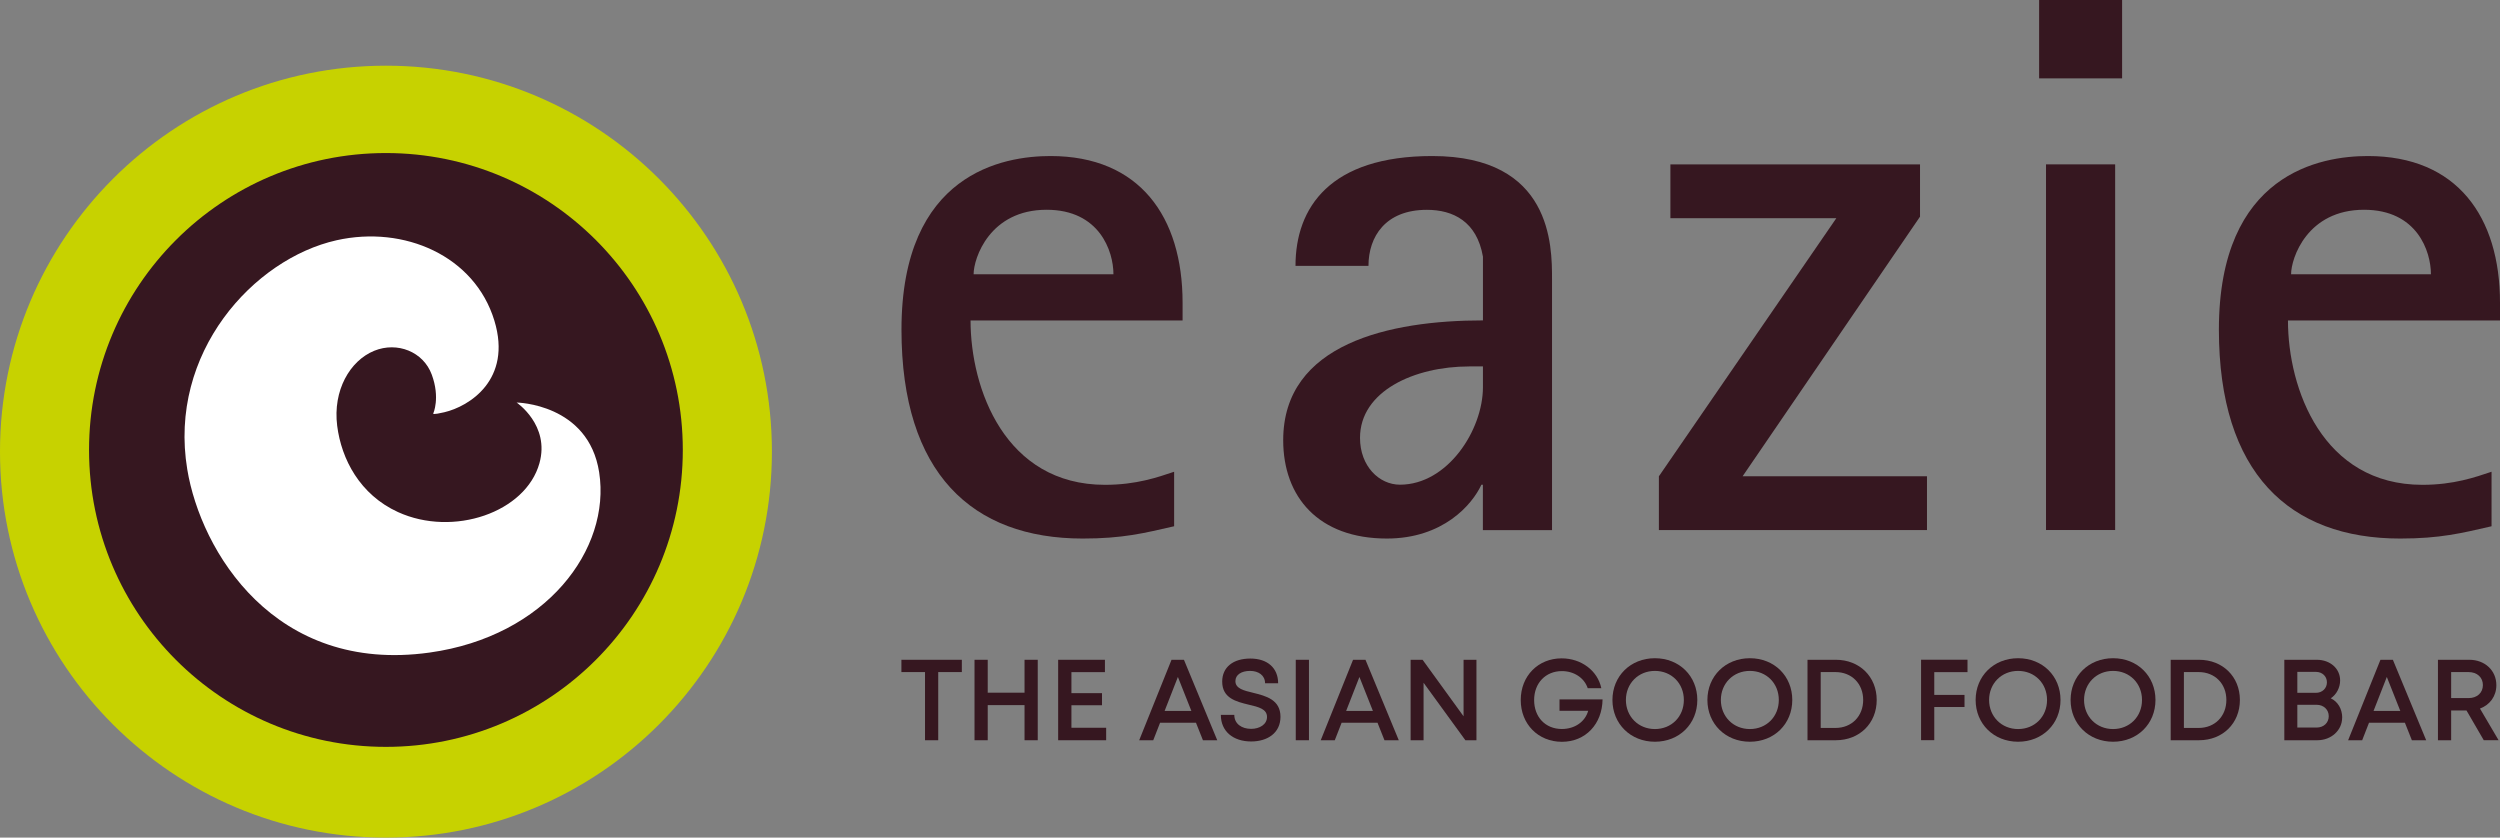 <?xml version="1.0" encoding="UTF-8"?> <svg xmlns="http://www.w3.org/2000/svg" id="Laag_1" data-name="Laag 1" viewBox="105.45 56.26 384.37 128.78"><rect x="105.45" y="56.26" width="384.37" height="128.78" fill="#808080" stroke="none"/><defs><style> .cls-1 { fill: #fff; } .cls-2 { fill: #c7d200; } .cls-3 { fill: #361720; } </style></defs><path class="cls-2" d="m224.13,125.7c0,32.78-26.57,59.34-59.34,59.34s-59.34-26.57-59.34-59.34,26.56-59.34,59.34-59.34,59.34,26.57,59.34,59.34Z"></path><path class="cls-3" d="m210.43,125.44c0,25.21-20.44,45.65-45.65,45.65s-45.64-20.43-45.64-45.65,20.43-45.65,45.64-45.65,45.65,20.44,45.65,45.65Z"></path><path class="cls-1" d="m172.06,119.84s1.1-2.4-.23-5.99c-1.3-3.52-5.3-5.1-8.84-3.66-3.75,1.53-6.38,6.1-5.7,11.53.65,5.14,3.49,10.59,9.35,13.27,8.51,3.88,19.65.05,21.75-7.52,1.63-5.85-3.51-9.32-3.51-9.32,0,0,11.05.15,12.69,10.73,1.83,11.82-8.15,25.21-26.07,27.71-23.84,3.34-35.19-15.6-37.26-28.17-2.96-17.93,10.21-32.36,22.95-35.22,10.39-2.33,21.24,2.39,24.27,12.36,2.77,9.11-3.92,13.2-7.69,14.08-1.87.44-1.71.21-1.71.21Z"></path><g><path class="cls-3" d="m285.97,137.17c-4.61,1.06-7.91,1.89-14.05,1.89-17.01,0-27.87-10.04-27.87-32.12,0-24.09,15.71-26.69,22.91-26.69,13.7,0,20.31,9.33,20.31,22.56v2.72h-32.6c0,10.51,5.31,25.27,20.67,25.27,4.84,0,8.15-1.18,10.63-2.01v8.39Zm-9.33-38.74c0-3.54-2.13-9.92-10.28-9.92-8.74,0-11.22,7.44-11.22,9.92h21.5Z"></path><path class="cls-3" d="m333.45,130.79h-.24c-1.42,3.07-5.9,8.27-14.53,8.27-10.51,0-15.94-6.38-15.94-15.12,0-14.88,16.42-18.42,30.71-18.42v-9.8c-.94-5.43-4.61-7.2-8.62-7.2-6.38,0-8.98,4.13-8.98,8.62h-11.22c0-8.98,5.31-16.89,21.02-16.89,18.42,0,18.42,13.82,18.42,18.9v38.62h-10.63v-6.97Zm-2.13-18.19c-8.39,0-16.77,3.78-16.77,10.98,0,4.37,2.95,7.2,6.14,7.2,7.32,0,12.76-8.39,12.76-15v-3.19h-2.13Z"></path><path class="cls-3" d="m360.5,129.49l27.28-39.68h-25.51v-8.27h38.38v8.03l-27.28,39.92h28.35v8.27h-41.22v-8.27Z"></path><path class="cls-3" d="m418.96,56.26h12.76v12.05h-12.76v-12.05Zm1.06,25.27h10.63v56.22h-10.63v-56.22Z"></path><path class="cls-3" d="m488.53,137.17c-4.61,1.06-7.91,1.89-14.06,1.89-17.01,0-27.87-10.04-27.87-32.12,0-24.09,15.71-26.69,22.91-26.69,13.7,0,20.31,9.33,20.31,22.56v2.72h-32.6c0,10.51,5.32,25.27,20.67,25.27,4.84,0,8.15-1.18,10.63-2.01v8.39Zm-9.33-38.74c0-3.54-2.13-9.92-10.28-9.92-8.74,0-11.22,7.44-11.22,9.92h21.5Z"></path></g><g><path class="cls-3" d="m253.33,159.59h-3.63v10.48h-2.03v-10.48h-3.63v-1.89h9.29v1.89Z"></path><path class="cls-3" d="m265,157.7v12.37h-2.03v-5.4h-5.66v5.4h-2.03v-12.37h2.03v5.06h5.66v-5.06h2.03Z"></path><path class="cls-3" d="m275.52,168.15v1.92h-7.38v-12.37h7.19v1.9h-5.15v3.23h4.7v1.86h-4.7v3.46h5.35Z"></path><path class="cls-3" d="m289.33,167.38h-5.52l-1.05,2.69h-2.16l4.97-12.37h1.91l5.12,12.37h-2.2l-1.07-2.69Zm-4.82-1.82h4.11l-2.07-5.22-2.04,5.22Z"></path><path class="cls-3" d="m293.16,166.17h2.06c0,1.38,1.14,2.15,2.59,2.15,1.32,0,2.44-.69,2.44-1.83,0-1.23-1.32-1.54-2.82-1.89-1.89-.46-4.07-.98-4.07-3.54,0-2.23,1.69-3.55,4.33-3.55s4.27,1.46,4.27,3.8h-2.01c0-1.23-1.02-1.9-2.31-1.9s-2.25.57-2.25,1.57c0,1.14,1.27,1.45,2.74,1.8,1.92.48,4.19,1.03,4.19,3.69,0,2.48-2,3.79-4.5,3.79-2.78,0-4.67-1.56-4.67-4.09Z"></path><path class="cls-3" d="m304.67,157.7h2.03v12.37h-2.03v-12.37Z"></path><path class="cls-3" d="m317.24,167.38h-5.52l-1.05,2.69h-2.16l4.97-12.37h1.91l5.12,12.37h-2.2l-1.07-2.69Zm-4.82-1.82h4.11l-2.07-5.22-2.04,5.22Z"></path><path class="cls-3" d="m332.45,157.7v12.37h-1.7l-6.43-8.84v8.84h-1.99v-12.37h1.84l6.3,8.69v-8.69h1.99Z"></path><path class="cls-3" d="m351.84,163.79c-.05,3.79-2.61,6.52-6.25,6.52s-6.33-2.72-6.33-6.42,2.67-6.41,6.29-6.41c3.02,0,5.54,1.9,6.1,4.59h-2.09c-.53-1.59-2.1-2.63-3.97-2.63-2.5,0-4.27,1.84-4.27,4.45s1.72,4.45,4.27,4.45c1.98,0,3.58-1.12,4.04-2.8h-4.41v-1.75h6.61Z"></path><path class="cls-3" d="m353.36,163.88c0-3.66,2.77-6.42,6.53-6.42s6.52,2.75,6.52,6.42-2.77,6.42-6.52,6.42-6.53-2.76-6.53-6.42Zm10.98,0c0-2.56-1.9-4.47-4.45-4.47s-4.46,1.93-4.46,4.47,1.91,4.47,4.46,4.47,4.45-1.91,4.45-4.47Z"></path><path class="cls-3" d="m367.96,163.88c0-3.66,2.77-6.42,6.53-6.42s6.52,2.75,6.52,6.42-2.77,6.42-6.52,6.42-6.53-2.76-6.53-6.42Zm10.98,0c0-2.56-1.9-4.47-4.45-4.47s-4.46,1.93-4.46,4.47,1.91,4.47,4.46,4.47,4.45-1.91,4.45-4.47Z"></path><path class="cls-3" d="m393.99,163.88c0,3.59-2.64,6.19-6.28,6.19h-4.36v-12.37h4.36c3.64,0,6.28,2.6,6.28,6.18Zm-2.08,0c0-2.5-1.76-4.29-4.26-4.29h-2.27v8.59h2.27c2.5,0,4.26-1.81,4.26-4.3Z"></path><path class="cls-3" d="m402.84,159.6v3.5h4.65v1.86h-4.65v5.1h-2.03v-12.37h7.14v1.91h-5.11Z"></path><path class="cls-3" d="m409.2,163.88c0-3.66,2.77-6.42,6.53-6.42s6.52,2.75,6.52,6.42-2.77,6.42-6.52,6.42-6.53-2.76-6.53-6.42Zm10.98,0c0-2.56-1.9-4.47-4.45-4.47s-4.46,1.93-4.46,4.47,1.91,4.47,4.46,4.47,4.45-1.91,4.45-4.47Z"></path><path class="cls-3" d="m423.8,163.88c0-3.66,2.77-6.42,6.53-6.42s6.52,2.75,6.52,6.42-2.77,6.42-6.52,6.42-6.53-2.76-6.53-6.42Zm10.98,0c0-2.56-1.9-4.47-4.45-4.47s-4.46,1.93-4.46,4.47,1.91,4.47,4.46,4.47,4.45-1.91,4.45-4.47Z"></path><path class="cls-3" d="m449.83,163.88c0,3.59-2.64,6.19-6.28,6.19h-4.36v-12.37h4.36c3.64,0,6.28,2.6,6.28,6.18Zm-2.08,0c0-2.5-1.76-4.29-4.26-4.29h-2.27v8.59h2.27c2.5,0,4.26-1.81,4.26-4.3Z"></path><path class="cls-3" d="m465.55,166.6c0,1.95-1.68,3.47-3.81,3.47h-5.08v-12.37h4.99c2.07,0,3.59,1.36,3.59,3.18,0,1.08-.55,2.16-1.44,2.74,1.11.53,1.76,1.66,1.76,2.98Zm-2.34-5.43c0-.93-.72-1.61-1.69-1.61h-2.86v3.22h2.86c.98,0,1.69-.7,1.69-1.61h0Zm.28,5.2c0-1-.78-1.75-1.86-1.75h-2.97v3.5h2.97c1.08,0,1.86-.73,1.86-1.75Z"></path><path class="cls-3" d="m475.2,167.38h-5.52l-1.05,2.69h-2.16l4.97-12.37h1.91l5.12,12.37h-2.2l-1.07-2.69Zm-4.82-1.82h4.11l-2.07-5.22-2.04,5.22Z"></path><path class="cls-3" d="m484.66,165.49h-2.35v4.58h-2.03v-12.37h4.82c2.38,0,4.16,1.63,4.16,3.91,0,1.69-1,3.03-2.52,3.59l2.86,4.86h-2.28l-2.66-4.58Zm-2.35-1.9h2.67c1.34,0,2.21-.83,2.21-2s-.87-2-2.21-2h-2.67v3.99Z"></path></g></svg> 